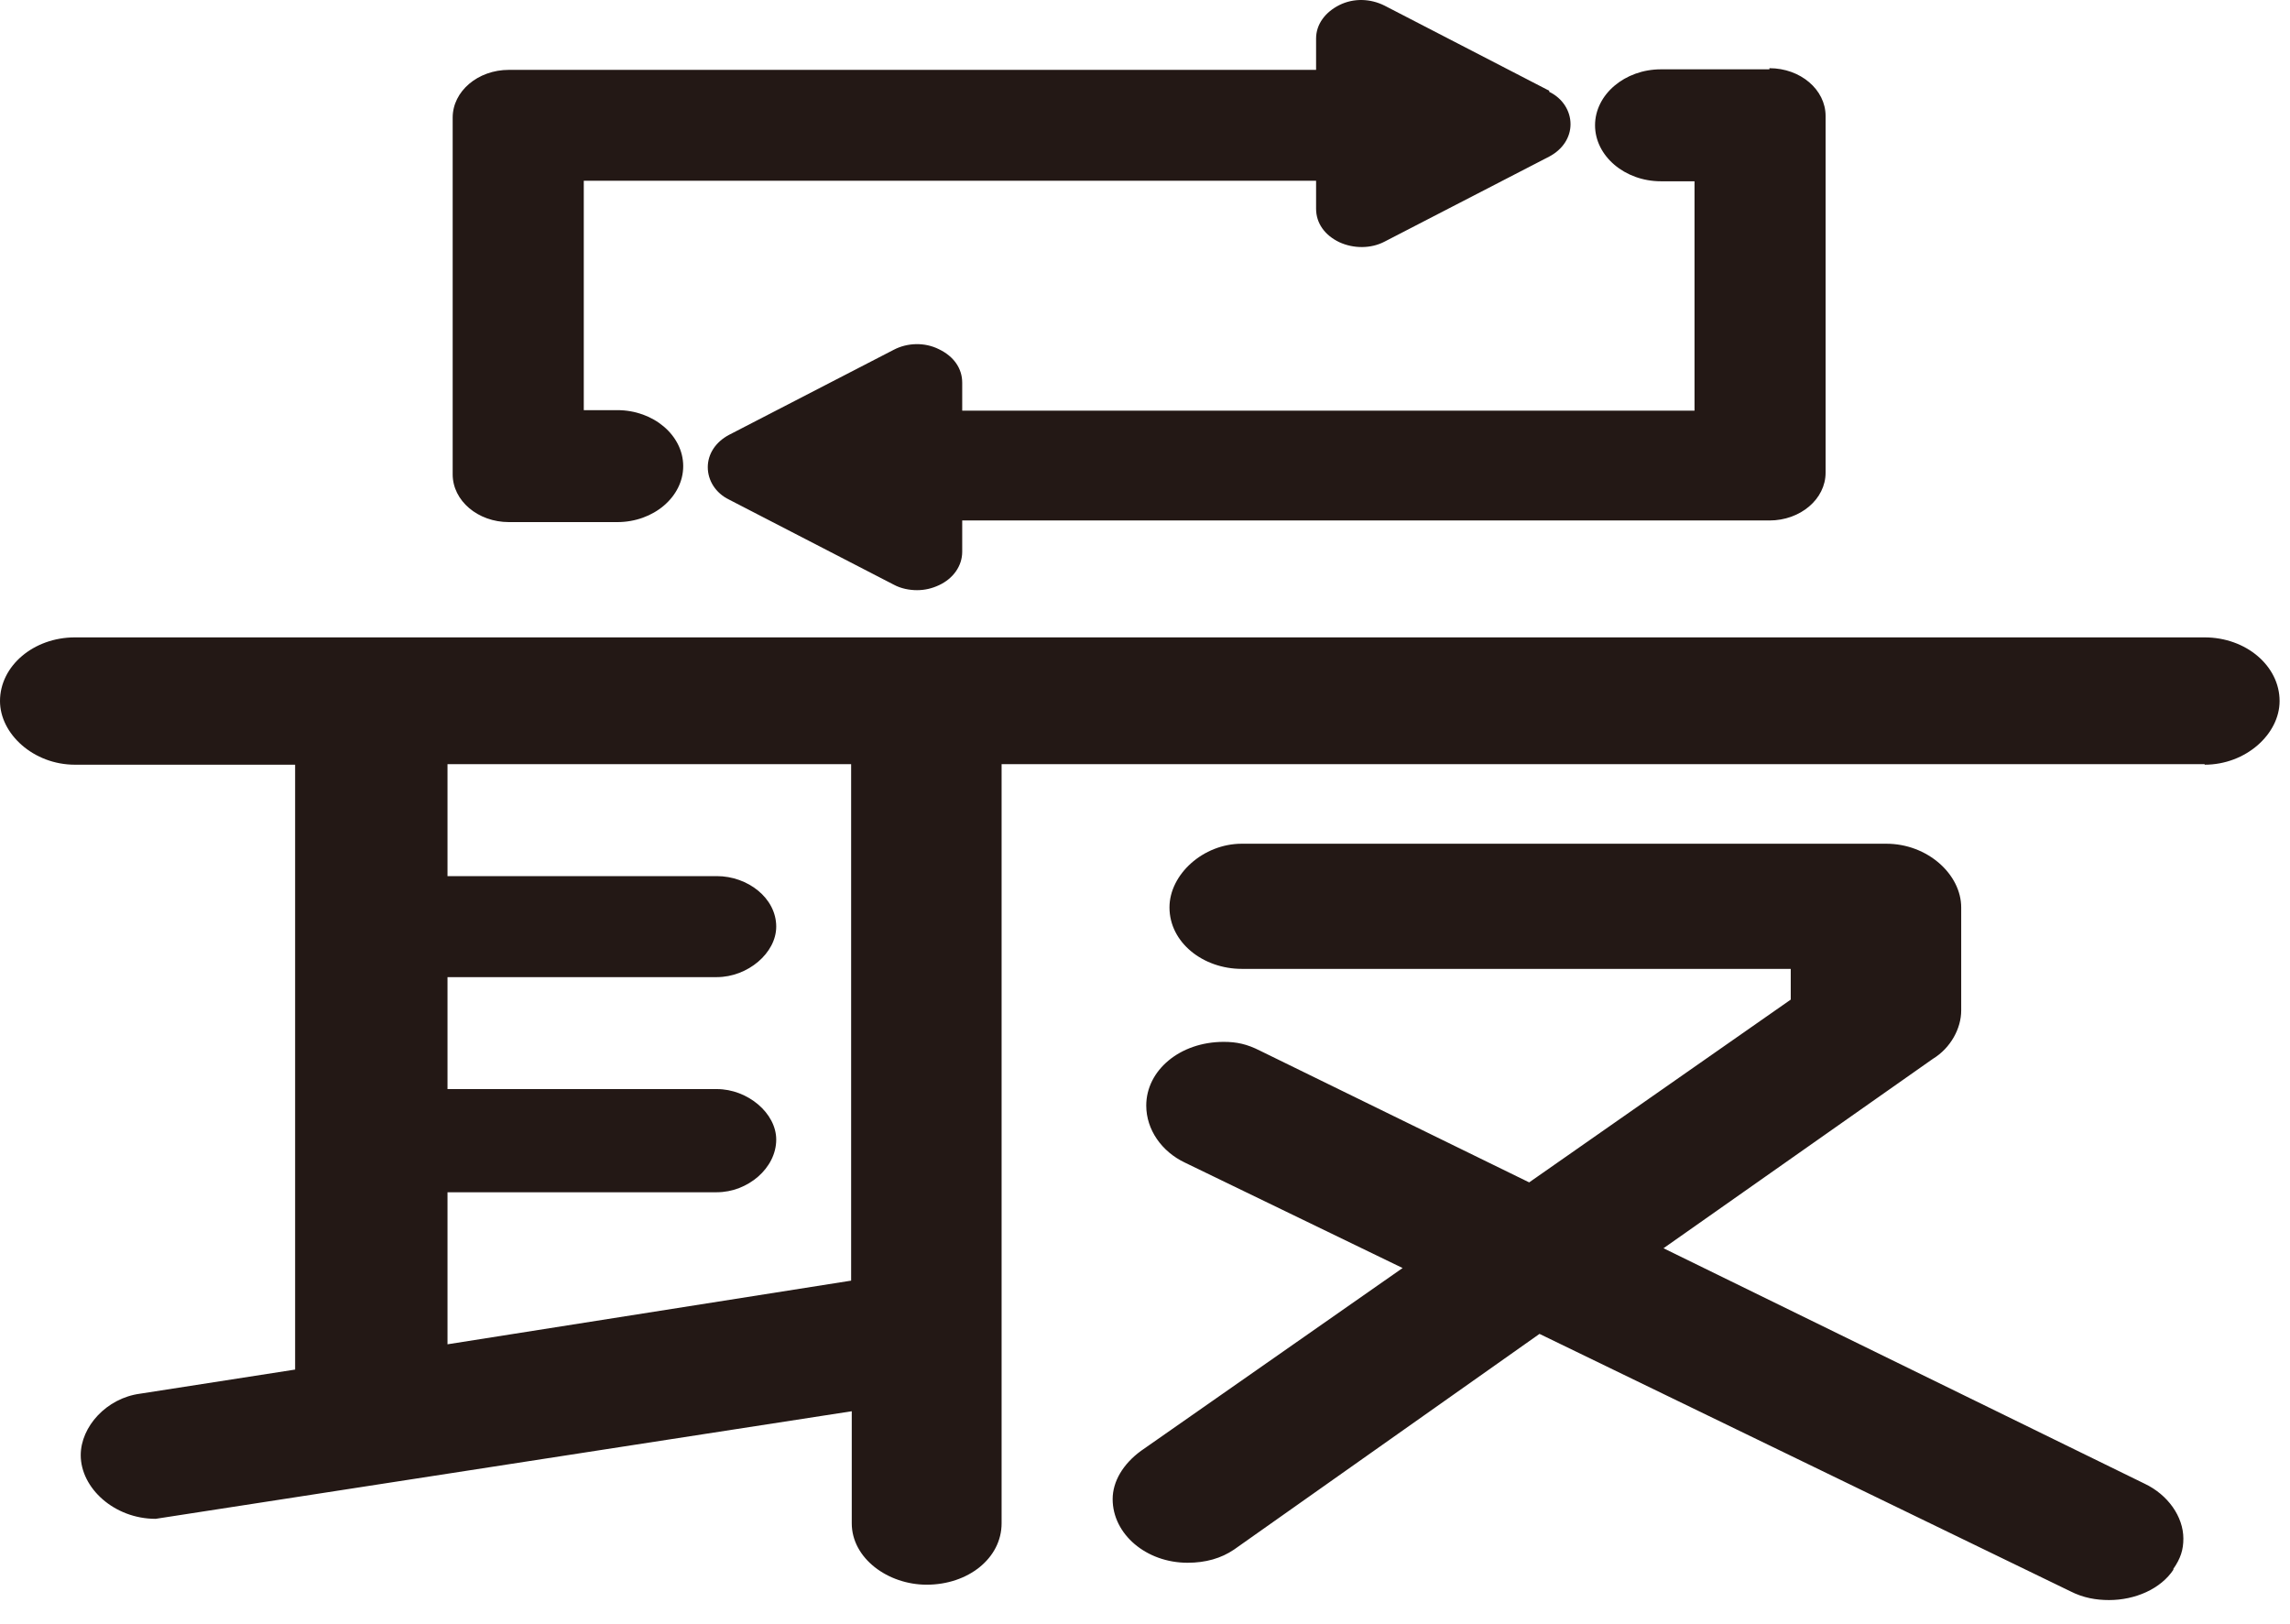 <?xml version="1.0" encoding="utf-8"?>
<svg xmlns="http://www.w3.org/2000/svg" fill="none" height="100%" overflow="visible" preserveAspectRatio="none" style="display: block;" viewBox="0 0 55 39" width="100%">
<path d="M37.208 2.179L33.253 0.135C32.912 -0.036 32.509 -0.049 32.167 0.122C31.826 0.294 31.609 0.584 31.609 0.926V1.678H12.222C11.477 1.678 10.872 2.192 10.872 2.825V11.393C10.872 12.026 11.477 12.54 12.222 12.54H14.827C15.696 12.54 16.409 11.934 16.409 11.196C16.409 10.457 15.696 9.851 14.827 9.851H14.021V4.341H31.609V5.013C31.609 5.356 31.811 5.646 32.167 5.817C32.509 5.975 32.927 5.975 33.253 5.804L37.208 3.761C37.534 3.589 37.72 3.299 37.72 2.983C37.72 2.666 37.534 2.363 37.208 2.205V2.179ZM42.497 1.665H39.891C39.023 1.665 38.309 2.271 38.309 3.009C38.309 3.747 39.023 4.354 39.891 4.354H40.698V9.864H23.11V9.192C23.11 8.849 22.908 8.559 22.551 8.388C22.21 8.216 21.791 8.23 21.466 8.401L17.511 10.444C17.185 10.616 16.999 10.906 16.999 11.222C16.999 11.538 17.185 11.842 17.511 12L21.466 14.043C21.636 14.135 21.838 14.175 22.024 14.175C22.21 14.175 22.381 14.135 22.551 14.056C22.892 13.898 23.11 13.595 23.11 13.252V12.501H42.497C43.241 12.501 43.846 11.987 43.846 11.354V2.785C43.846 2.152 43.241 1.638 42.497 1.638V1.665ZM52.95 18.354H24.056V36.586C24.056 37.429 23.249 38.062 22.257 38.062C21.326 38.062 20.457 37.429 20.457 36.586V33.896L3.738 36.48C2.745 36.48 1.939 35.742 1.939 34.951C1.939 34.266 2.559 33.58 3.366 33.474L7.088 32.895V18.367H1.799C0.807 18.367 0 17.629 0 16.838C0 15.994 0.807 15.309 1.799 15.309H52.95C53.943 15.309 54.75 15.994 54.75 16.838C54.75 17.629 53.943 18.367 52.95 18.367V18.354ZM20.442 18.354H10.748V21.043H17.216C17.96 21.043 18.643 21.57 18.643 22.256C18.643 22.889 17.96 23.469 17.216 23.469H10.748V26.158H17.216C17.96 26.158 18.643 26.738 18.643 27.371C18.643 28.056 17.96 28.636 17.216 28.636H10.748V32.288L20.442 30.759V18.341V18.354ZM52.206 37.693C51.896 38.168 51.275 38.431 50.655 38.431C50.345 38.431 50.035 38.379 49.724 38.22L36.975 32.038L29.639 37.218C29.329 37.429 28.957 37.535 28.523 37.535C27.53 37.535 26.723 36.849 26.723 36.006C26.723 35.584 26.972 35.162 27.406 34.846L33.687 30.456L28.46 27.925C27.902 27.661 27.53 27.134 27.53 26.554C27.53 25.71 28.336 25.024 29.391 25.024C29.701 25.024 29.949 25.077 30.26 25.235L36.727 28.399L43.009 24.009V23.271H29.825C28.895 23.271 28.088 22.638 28.088 21.795C28.088 21.004 28.895 20.265 29.825 20.265H45.304C46.297 20.265 47.103 21.004 47.103 21.795V24.273C47.103 24.695 46.855 25.169 46.421 25.433L39.953 29.981L51.508 35.636C52.066 35.9 52.439 36.427 52.439 36.955C52.439 37.218 52.377 37.429 52.191 37.693H52.206Z" fill="#231815" id="Vector"/>
</svg>